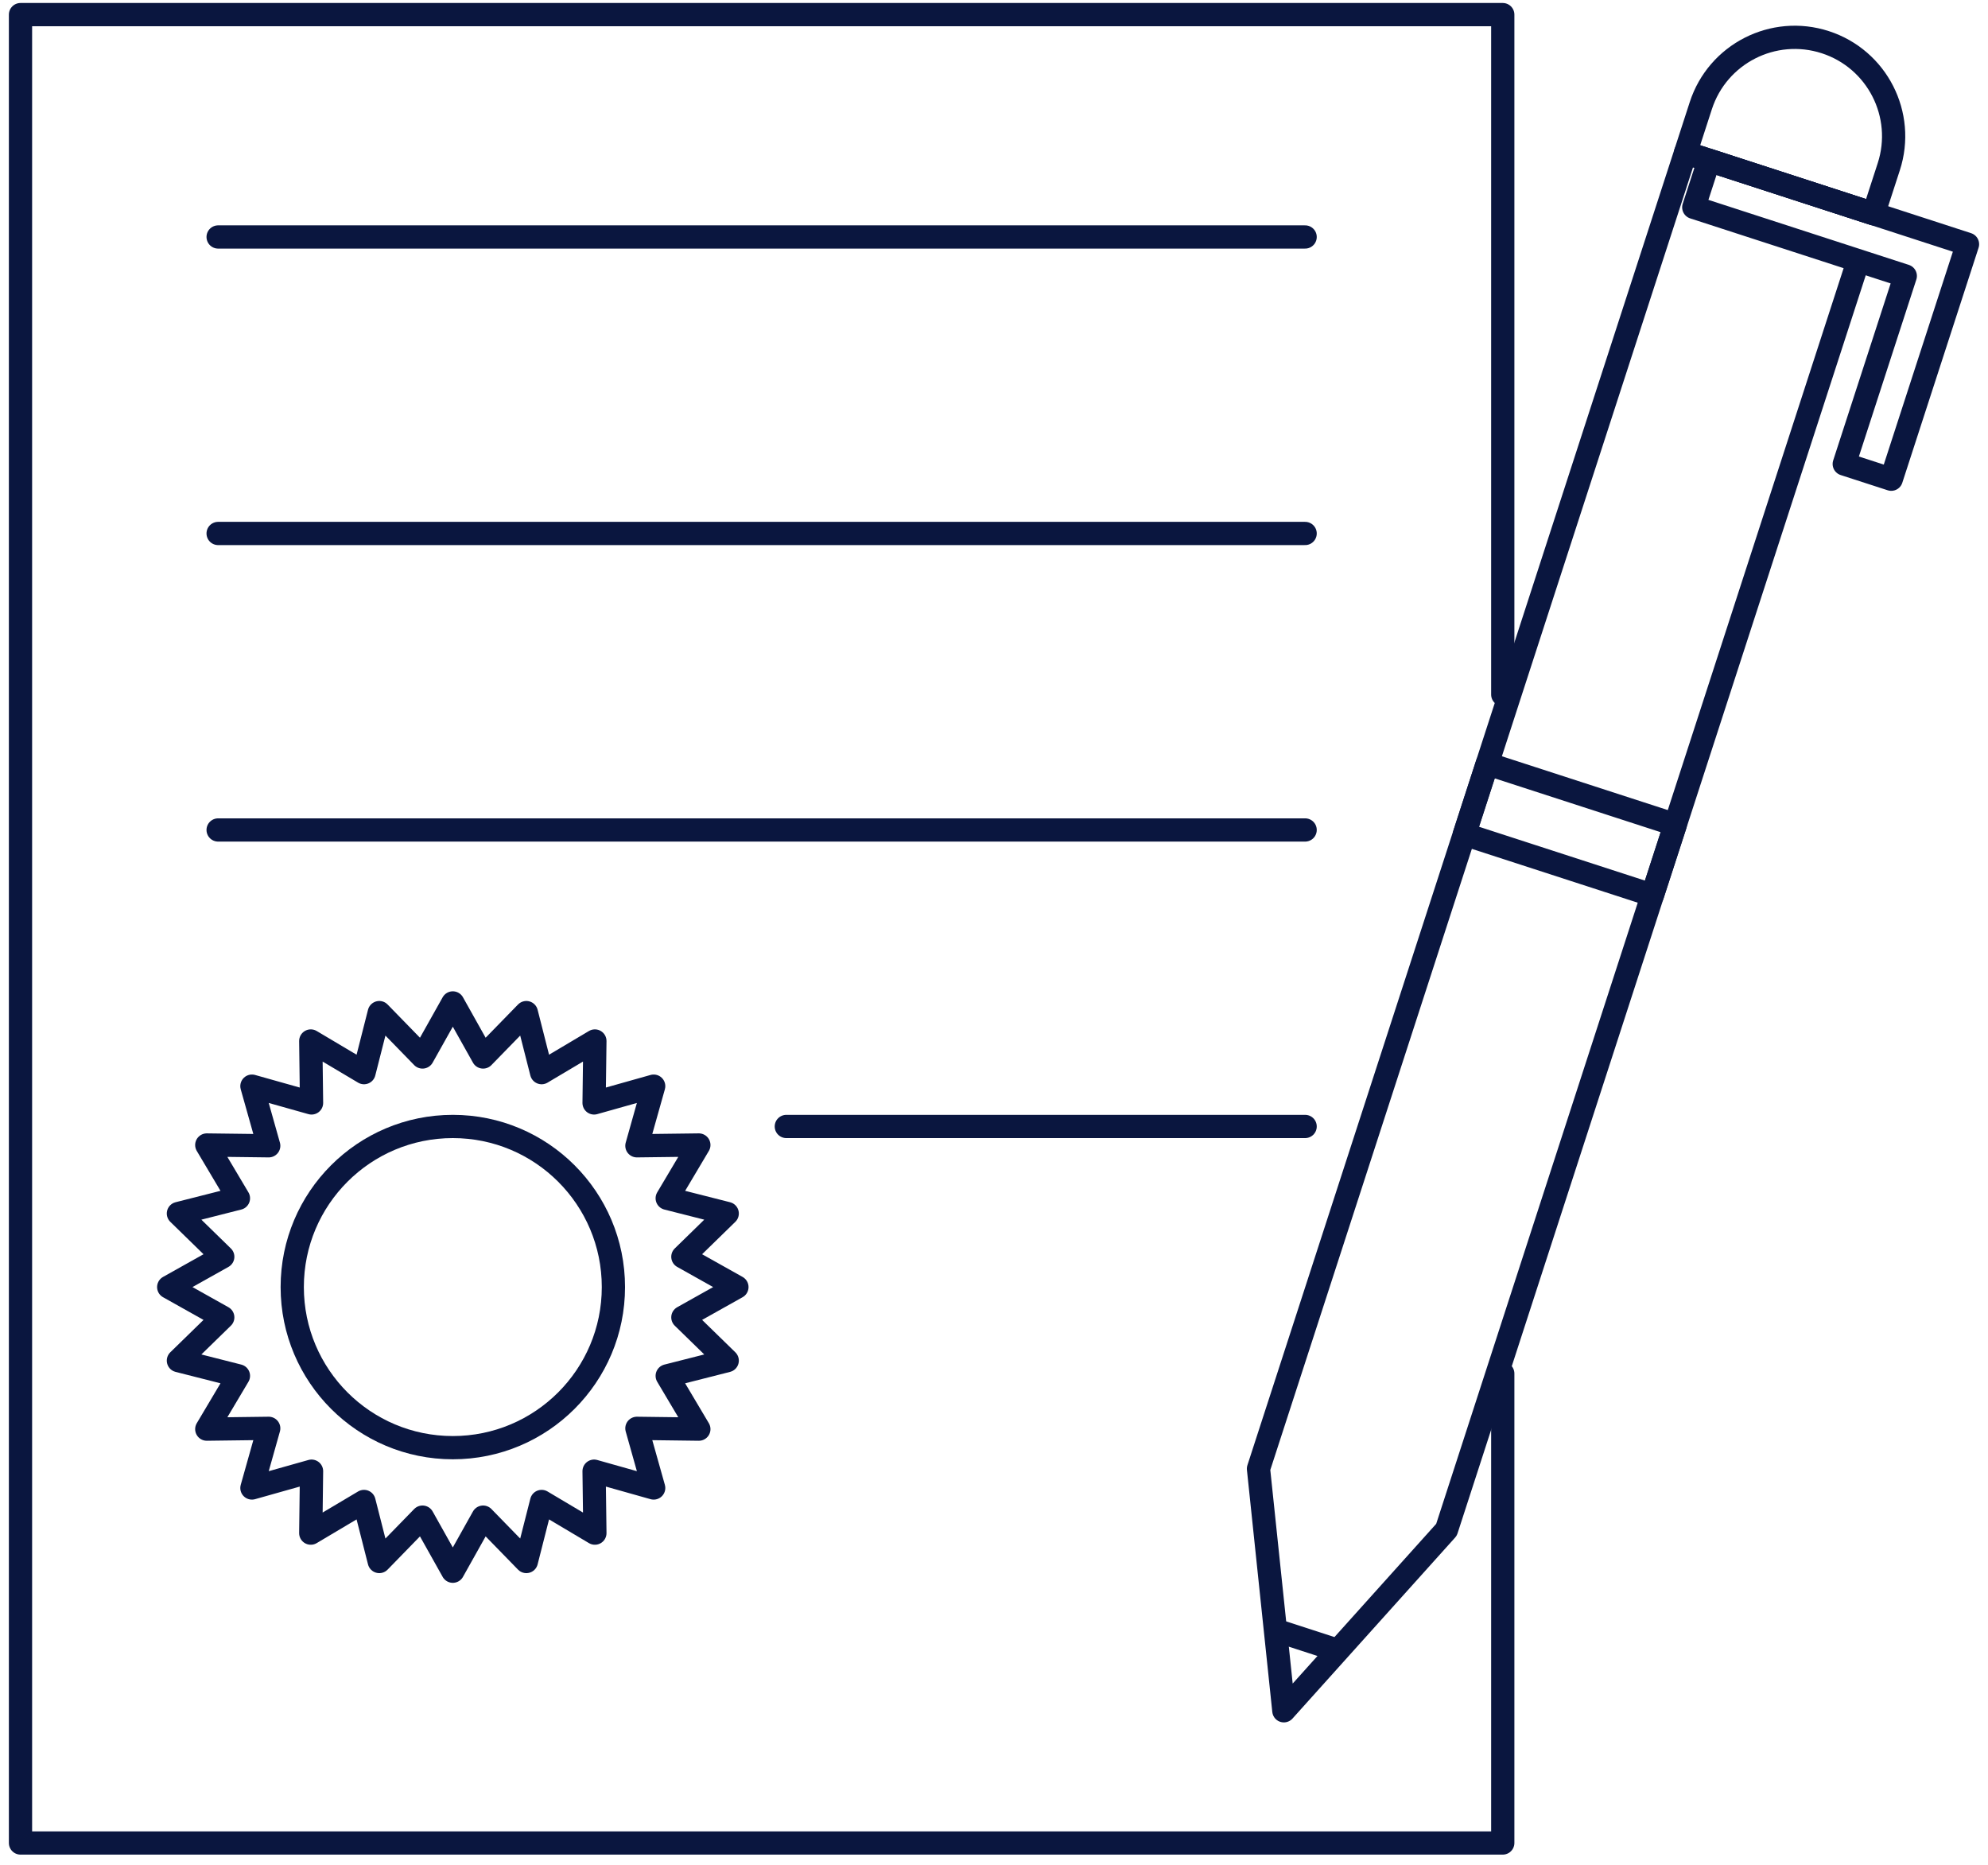 <?xml version="1.0" encoding="UTF-8"?> <svg xmlns="http://www.w3.org/2000/svg" width="97" height="91" viewBox="0 0 97 91" fill="none"><g id="hico-family-law-issues"><path id="Stroke 1" d="M73.324 67.01V89.912H1V0.713H73.324V33.885" stroke="#0A163F" stroke-width="1.134" stroke-linecap="round" stroke-linejoin="round"></path><path id="Stroke 3" fill-rule="evenodd" clip-rule="evenodd" d="M29.93 62.791C29.93 67.118 26.422 70.626 22.095 70.626C17.767 70.626 14.259 67.118 14.259 62.791C14.259 58.463 17.767 54.956 22.095 54.956C26.422 54.956 29.93 58.463 29.93 62.791Z" stroke="#0A163F" stroke-width="1.134" stroke-linecap="round" stroke-linejoin="round"></path><path id="Stroke 5" fill-rule="evenodd" clip-rule="evenodd" d="M22.094 48.929L23.572 51.566L25.682 49.401L26.427 52.33L29.026 50.786L28.987 53.808L31.895 52.989L31.076 55.898L34.099 55.86L32.555 58.459L35.483 59.202L33.319 61.313L35.956 62.791L33.319 64.269L35.483 66.379L32.555 67.123L34.099 69.722L31.076 69.683L31.895 72.593L28.987 71.773L29.026 74.795L26.427 73.251L25.682 76.18L23.572 74.015L22.094 76.653L20.615 74.015L18.506 76.18L17.761 73.251L15.163 74.795L15.201 71.773L12.292 72.593L13.112 69.683L10.089 69.722L11.634 67.123L8.705 66.379L10.869 64.269L8.232 62.791L10.869 61.313L8.705 59.202L11.634 58.459L10.089 55.86L13.112 55.898L12.292 52.989L15.201 53.808L15.163 50.786L17.761 52.33L18.506 49.401L20.615 51.566L22.094 48.929Z" stroke="#0A163F" stroke-width="1.134" stroke-linecap="round" stroke-linejoin="round"></path><path id="Stroke 7" d="M10.643 11.561H63.681" stroke="#0A163F" stroke-width="1.134" stroke-linecap="round" stroke-linejoin="round"></path><path id="Stroke 9" d="M10.643 26.026H63.681" stroke="#0A163F" stroke-width="1.134" stroke-linecap="round" stroke-linejoin="round"></path><path id="Stroke 11" d="M10.643 40.491H63.681" stroke="#0A163F" stroke-width="1.134" stroke-linecap="round" stroke-linejoin="round"></path><path id="Stroke 13" d="M38.367 54.956H63.681" stroke="#0A163F" stroke-width="1.134" stroke-linecap="round" stroke-linejoin="round"></path><path id="Stroke 15" d="M90.65 12.78L70.578 74.632L62.643 83.462L61.405 71.654L82.243 7.449L91.415 10.426" stroke="#0A163F" stroke-width="1.134" stroke-linecap="round" stroke-linejoin="round"></path><path id="Stroke 17" fill-rule="evenodd" clip-rule="evenodd" d="M93.707 11.17L83.389 7.821L82.644 10.115L92.964 13.463L89.986 22.636L92.279 23.379L95.256 14.207L96 11.915L93.707 11.17Z" stroke="#0A163F" stroke-width="1.134" stroke-linecap="round" stroke-linejoin="round"></path><path id="Stroke 19" fill-rule="evenodd" clip-rule="evenodd" d="M80.625 43.675L71.453 40.699L72.568 37.259L81.741 40.235L80.625 43.675Z" stroke="#0A163F" stroke-width="1.134" stroke-linecap="round" stroke-linejoin="round"></path><path id="Stroke 21" d="M62.612 79.65L64.904 80.394" stroke="#0A163F" stroke-width="1.134" stroke-linecap="round" stroke-linejoin="round"></path><path id="Stroke 23" fill-rule="evenodd" clip-rule="evenodd" d="M91.414 10.426L82.243 7.449L82.987 5.156C83.808 2.623 86.528 1.236 89.061 2.058C91.594 2.88 92.981 5.601 92.159 8.133L91.414 10.426Z" stroke="#0A163F" stroke-width="1.134" stroke-linecap="round" stroke-linejoin="round"></path></g></svg> 